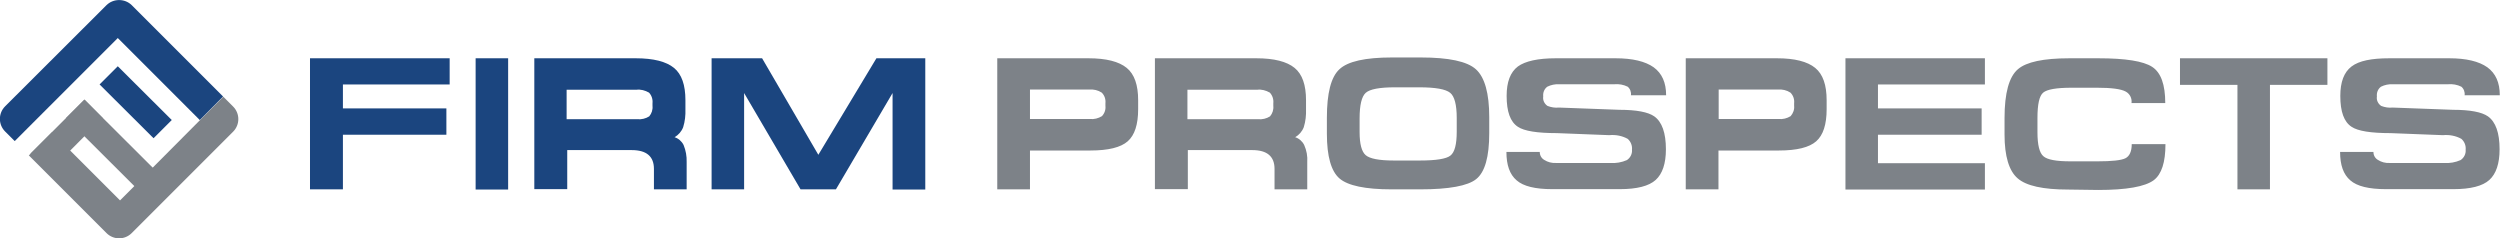 <?xml version="1.0" encoding="UTF-8"?>
<svg xmlns="http://www.w3.org/2000/svg" xmlns:xlink="http://www.w3.org/1999/xlink" version="1.1" class="logo-top" x="0px" y="0px" viewBox="0 0 1222.6 116.5" style="enable-background:new 0 0 1222.6 116.5;" xml:space="preserve">
  <style type="text/css">
    .st0{fill-rule:evenodd;clip-rule:evenodd;fill:#7D8288;}
    .st1{fill-rule:evenodd;clip-rule:evenodd;fill:#1B457F;}
    .st2{fill:#1B457F;}
    .st3{fill:#7D8288;}
  </style>
  <polygon class="st0" points="41.3,48.7 75.6,82.9 66.6,91.9 32.3,57.7 41.3,48.7 "></polygon>
  <polygon class="st1" points="84,58.7 75.1,67.6 48.7,41.3 57.6,32.4 84,58.7 "></polygon>
  <path class="st0" d="M109.2,47.3l4.8,4.8c3.4,3.4,3.4,8.9,0,12.3l-49.6,49.6c-3.4,3.4-8.9,3.4-12.3,0l-38-38l11.3-11.3l26.4,26.4     l6.9,6.9l6.9-6.9L109.2,47.3L109.2,47.3z"></path>
  <path class="st1" d="M64.4,2.5l44.7,44.7L97.7,58.7L64.5,25.5l-6.9-6.9l-6.9,6.9L7.2,69l-4.7-4.7c-3.4-3.4-3.4-8.9,0-12.3L52.1,2.5     C55.5-0.8,61-0.8,64.4,2.5L64.4,2.5z"></path>
  <polygon class="st0" points="14.9,75.1 41.3,48.7 50.2,57.7 23.9,84.1 14.9,75.1 "></polygon>
  <path class="st2" d="M151.6,28.5h68.3v12.8h-52.2V53h50.6v12.9h-50.6v26.7h-16.1V28.5z M232.6,92.6V28.5h15.9v64.2H232.6z     M335.8,79.3v13.3h-16v-10c0-6.1-3.6-9.2-10.9-9.2h-31.5v19.1h-16.1V28.5h49.6c8.7,0,14.9,1.6,18.7,4.7c3.8,3.1,5.6,8.4,5.6,15.8     v4.4c0.1,3-0.2,5.9-1.1,8.8c-0.8,2.1-2.3,3.8-4.2,4.9c1.9,0.6,3.5,2,4.4,3.8C335.4,73.6,335.9,76.4,335.8,79.3L335.8,79.3z     M319.1,51.8v-1.3c0.2-1.9-0.4-3.8-1.7-5.2c-1.9-1.1-4.1-1.7-6.2-1.4h-34.1v14.4h34.5c2.1,0.2,4.2-0.3,5.9-1.4     C318.7,55.5,319.3,53.6,319.1,51.8L319.1,51.8z M348,28.5h24.7l27.5,47.2l28.4-47.2h23.9v64.2h-16V45.5l-27.7,47.1h-17.3l-27.6-47.1     v47.1H348V28.5L348,28.5z"></path>
  <path class="st3" d="M532.3,28.5c8.7,0,14.9,1.6,18.7,4.7c3.8,3.1,5.6,8.4,5.6,15.8v4.4c0,7.5-1.7,12.7-5.1,15.7     c-3.4,3-9.5,4.5-18.2,4.5h-29.6v19h-16V28.5H532.3z M540.6,51.8v-1.3c0.2-1.9-0.4-3.8-1.8-5.2c-1.8-1.2-4-1.7-6.2-1.5h-28.9v14.4     H533c2.1,0.2,4.1-0.3,5.9-1.4C540.2,55.4,540.8,53.6,540.6,51.8L540.6,51.8z M639.3,79.3v13.3h-16v-10c0-6.1-3.6-9.2-10.9-9.2h-31.5     v19.1h-16.1V28.5h49.6c8.7,0,14.9,1.6,18.7,4.7c3.8,3.1,5.6,8.4,5.6,15.8v4.4c0.1,3-0.2,5.9-1.1,8.8c-0.8,2.1-2.3,3.8-4.2,4.9     c1.9,0.6,3.5,2,4.4,3.8C639,73.6,639.5,76.4,639.3,79.3L639.3,79.3z M622.7,51.8v-1.3c0.2-1.9-0.4-3.8-1.7-5.2     c-1.9-1.1-4.1-1.7-6.2-1.4h-34.1v14.4h34.5c2.1,0.2,4.2-0.3,5.9-1.4C622.3,55.5,622.9,53.6,622.7,51.8L622.7,51.8z M694.6,92.6     h-14.1c-12.8,0-21.3-1.8-25.4-5.3c-4.1-3.5-6.2-10.8-6.2-21.9v-7.8c0-12,2-19.9,6.1-23.7c4.1-3.9,12.7-5.8,25.7-5.8h14.1     c13.7,0,22.7,1.9,27,5.8c4.3,3.9,6.5,11.7,6.5,23.4v7.8c0,11.6-2.1,19.1-6.4,22.5C717.8,90.9,708.6,92.6,694.6,92.6L694.6,92.6z     M694,42.7h-11.8c-7.5,0-12.3,0.9-14.3,2.7c-2,1.8-3,6-3,12.5v6.7c0,5.8,1,9.6,3,11.3c2,1.7,6.5,2.6,13.7,2.6h12.8     c7.9,0,12.9-0.8,14.9-2.4c2.1-1.6,3.1-5.5,3.1-11.7v-6.7c0-6.5-1.1-10.6-3.2-12.3C707,43.6,702,42.7,694,42.7L694,42.7z M760.8,28.5     h29.3c8.3,0,14.5,1.5,18.6,4.4c4.1,3,6.1,7.5,6.1,13.7h-17.2c0.2-1.6-0.4-3.2-1.6-4.2c-2-1-4.3-1.4-6.5-1.2h-27     c-2-0.1-4,0.3-5.8,1.2c-1.5,1.1-2.2,2.9-2,4.8c-0.3,1.8,0.6,3.6,2.1,4.6c1.8,0.7,3.7,1,5.6,0.8l29.6,1.1c8.3,0,14,1.1,17,3.2     c3.8,2.7,5.7,8.1,5.7,16.1c0,7-1.7,12-5,15c-3.3,3-9.2,4.5-17.5,4.5h-33.1c-8.3,0-14.1-1.4-17.4-4.3c-3.4-2.9-5-7.5-5-13.9H753     c0,1.6,0.8,3.1,2.2,3.9c1.7,1.1,3.7,1.6,5.7,1.5h26.7c2.7,0.2,5.5-0.3,8-1.4c1.7-1.1,2.7-3.1,2.5-5.1c0.2-2-0.6-4-2.1-5.3     c-2.7-1.5-5.9-2.1-9-1.8l-25.6-1c-9.6,0-16-1-19.1-3.1c-3.7-2.4-5.5-7.4-5.5-15.1c0-6.8,1.8-11.6,5.5-14.4     C745.9,29.9,752.1,28.5,760.8,28.5L760.8,28.5z M869,28.5c8.7,0,14.9,1.6,18.7,4.7c3.8,3.1,5.6,8.4,5.6,15.8v4.4     c0,7.5-1.7,12.7-5.1,15.7c-3.4,3-9.5,4.5-18.2,4.5h-29.6v19h-16V28.5L869,28.5z M877.4,51.8v-1.3c0.2-1.9-0.4-3.8-1.8-5.2     c-1.8-1.2-4-1.7-6.2-1.5h-28.9v14.4h29.3c2.1,0.2,4.1-0.3,5.9-1.4C876.9,55.4,877.6,53.6,877.4,51.8L877.4,51.8z M902.5,28.5h68.2     v12.8h-52.3V53h50.7v12.9h-50.7v13.9h52.3v12.9h-68.2L902.5,28.5L902.5,28.5z M1011.4,92.7c-12.2,0-20.5-1.8-24.7-5.5     c-4.2-3.6-6.4-10.8-6.4-21.4v-8.1c0-12.2,2.2-20.2,6.6-23.9c4.1-3.5,12.4-5.3,25.1-5.3h14.2c13.3,0,22,1.4,26.3,4.2     c4.3,2.8,6.4,8.7,6.4,17.7h-16.5c0.3-2.3-0.8-4.5-2.8-5.6c-2.3-1.3-7.1-1.9-14.1-1.9h-12.4c-7.4,0-12,0.8-13.9,2.4     c-1.9,1.6-2.8,5.7-2.8,12.4v7c0,6.2,1,10.1,2.9,11.7c1.9,1.7,6.3,2.5,13.3,2.5h13.1c7.1,0,11.7-0.5,13.7-1.5c2-1,3.1-3.3,3.1-6.9     h16.5c0,8.9-1.9,14.7-5.7,17.6c-4.3,3.2-13.4,4.8-27.2,4.8L1011.4,92.7z M1138.2,28.5v13h-28.1v51.1h-15.9V41.5h-28.1v-13     L1138.2,28.5z M1168.5,28.5h29.3c8.3,0,14.5,1.5,18.6,4.4c4.1,3,6.1,7.5,6.1,13.7h-17.2c0.2-1.6-0.4-3.2-1.6-4.2     c-2-1-4.3-1.4-6.5-1.2h-27c-2-0.1-4,0.3-5.8,1.2c-1.5,1.1-2.2,2.9-2,4.8c-0.3,1.8,0.6,3.6,2.1,4.6c1.8,0.7,3.7,1,5.6,0.8l29.6,1.1     c8.3,0,14,1.1,17,3.2c3.8,2.7,5.7,8.1,5.7,16.1c0,7-1.7,12-5,15c-3.3,3-9.2,4.5-17.5,4.5h-33.1c-8.3,0-14.1-1.4-17.4-4.3     c-3.4-2.9-5-7.5-5-13.9h16.3c0,1.6,0.8,3.1,2.2,3.9c1.7,1.1,3.7,1.6,5.7,1.5h26.7c2.7,0.2,5.5-0.3,8-1.4c1.7-1.1,2.7-3.1,2.5-5.1     c0.2-2-0.6-4-2.1-5.3c-2.7-1.5-5.9-2.1-9-1.8l-25.6-1c-9.6,0-16-1-19.1-3.1c-3.7-2.4-5.5-7.4-5.5-15.1c0-6.8,1.8-11.6,5.5-14.4     S1159.8,28.5,1168.5,28.5L1168.5,28.5z"></path>
</svg>
